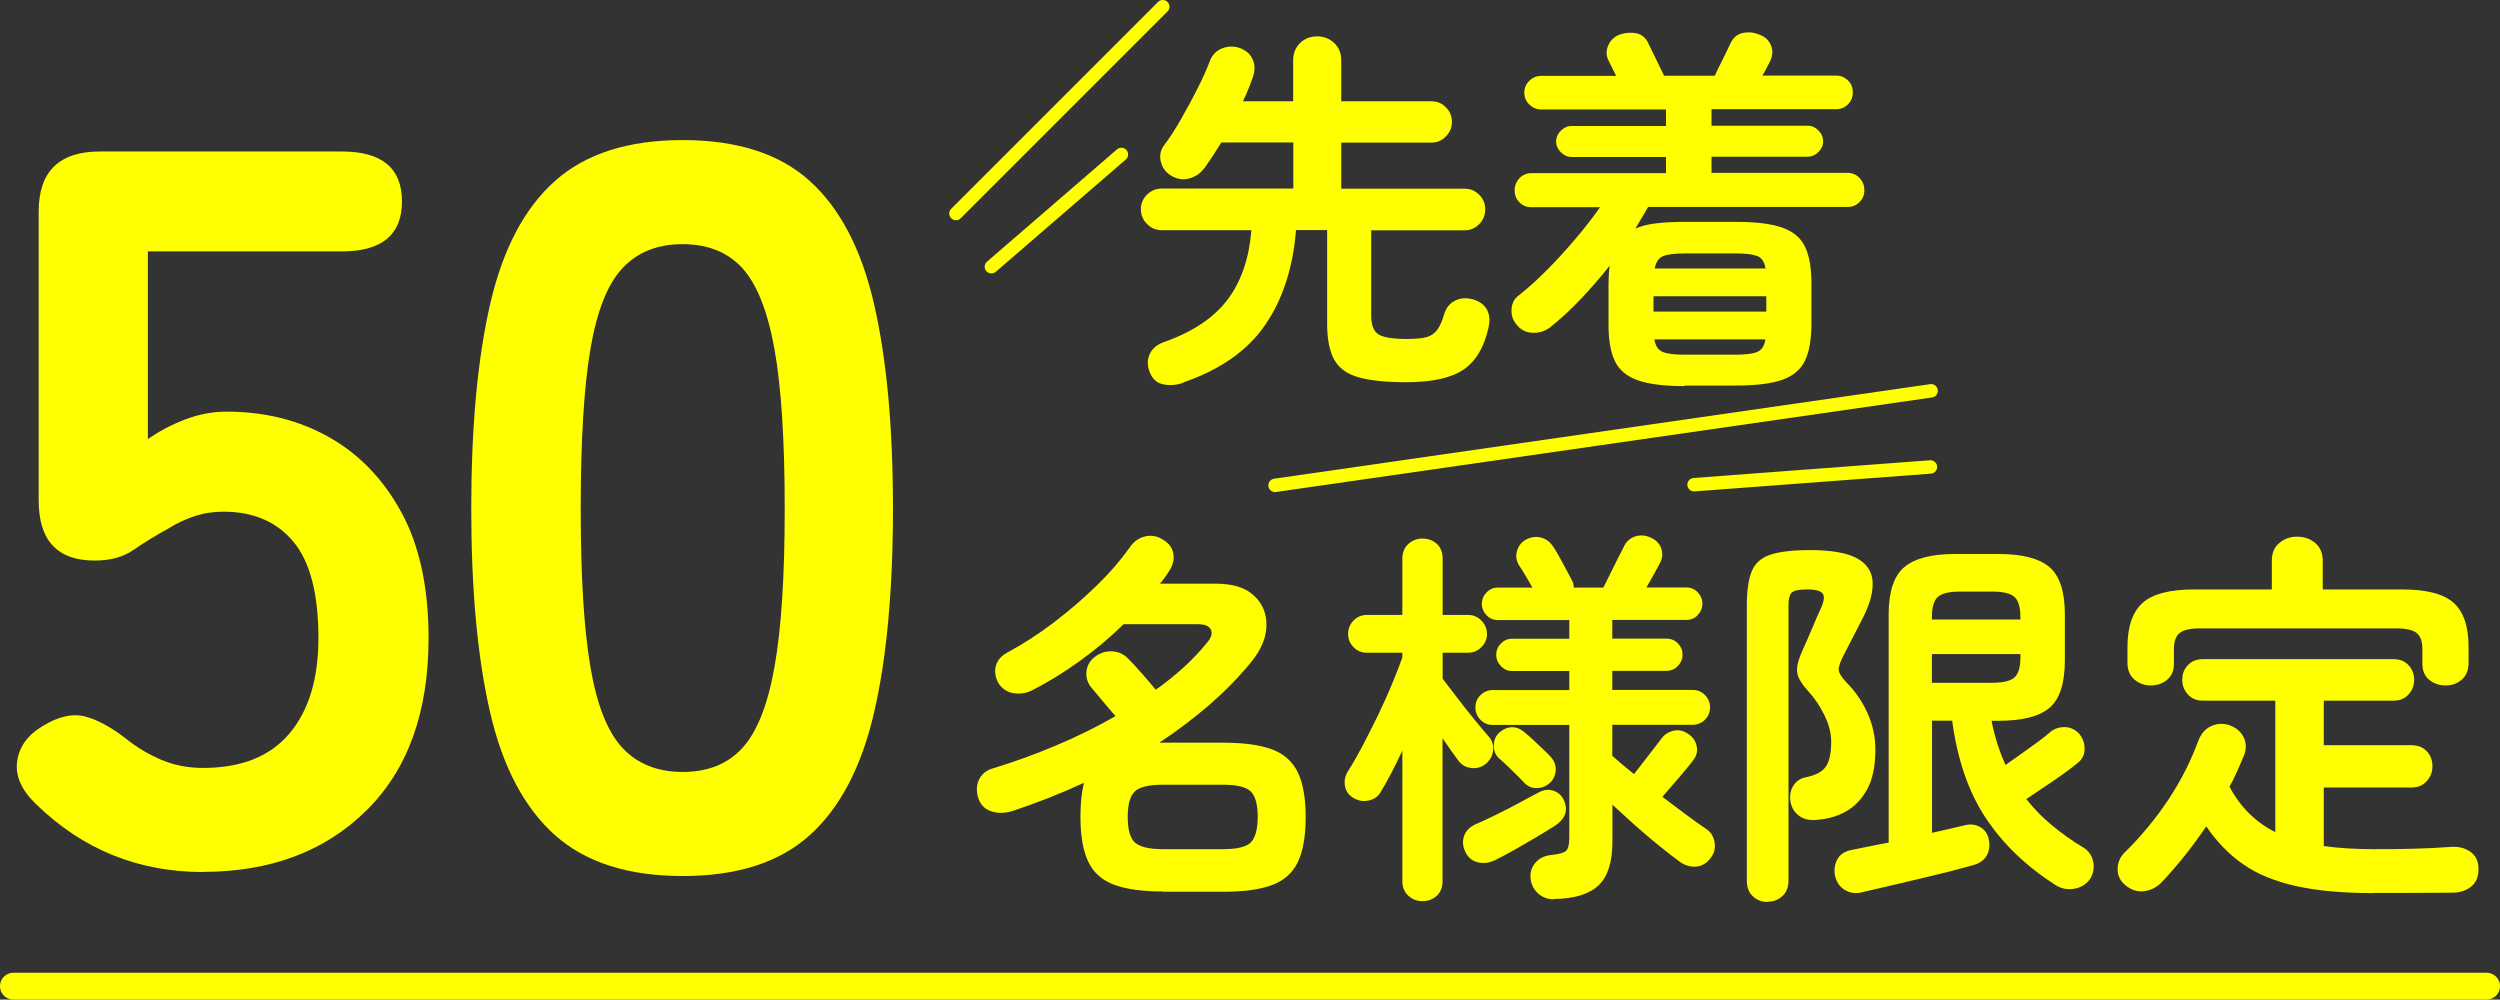 <?xml version="1.0" encoding="UTF-8"?>
<svg id="_レイヤー_2" data-name="レイヤー 2" xmlns="http://www.w3.org/2000/svg" viewBox="0 0 186.15 74.43">
  <rect x="0" y="0" width="186.15" height="74.43" fill="#333333" stroke="none"/>
  <g id="_レイヤー_1-2" data-name="レイヤー 1">
    <g>
      <line x1="1" y1="73.43" x2="185.15" y2="73.43" fill="none" stroke="#ff0" stroke-linecap="round" stroke-linejoin="round" stroke-width="2"/>
      <g>
        <path d="M15.11,64.93c-4.81,0-8.94-1.67-12.39-5.02-1.12-1.06-1.6-2.14-1.44-3.23.15-1.09.79-1.96,1.9-2.62,1.16-.71,2.2-.95,3.12-.72.91.23,1.92.77,3.04,1.63.81.66,1.7,1.19,2.66,1.6.96.41,2,.61,3.12.61,2.84,0,4.98-.85,6.42-2.55,1.44-1.7,2.17-4.07,2.17-7.11,0-3.29-.62-5.69-1.86-7.18-1.24-1.49-2.98-2.24-5.21-2.24-.76,0-1.48.11-2.17.34-.68.23-1.3.52-1.86.87-1.01.56-1.9,1.1-2.66,1.63-.76.53-1.72.8-2.89.8-2.79,0-4.18-1.49-4.18-4.48V15.76c0-2.99,1.52-4.48,4.56-4.48h18.01c2.99,0,4.48,1.24,4.48,3.72s-1.5,3.72-4.48,3.72h-14.44v13.98c.86-.61,1.8-1.1,2.81-1.48,1.01-.38,2.03-.57,3.04-.57,2.84,0,5.38.63,7.64,1.9,2.25,1.27,4.05,3.14,5.4,5.62,1.34,2.48,2.01,5.6,2.01,9.35,0,5.52-1.55,9.8-4.64,12.84-3.09,3.04-7.14,4.56-12.16,4.56Z" fill="#ff0"/>
        <path d="M50.83,65.23c-4.05,0-7.22-1.01-9.5-3.04-2.28-2.03-3.89-5.07-4.83-9.12-.94-4.05-1.41-9.12-1.41-15.2s.47-11.16,1.41-15.24c.94-4.08,2.55-7.13,4.83-9.16,2.28-2.03,5.45-3.04,9.5-3.04s7.21,1.01,9.46,3.04c2.25,2.03,3.85,5.08,4.79,9.16.94,4.08,1.41,9.16,1.41,15.24s-.47,11.15-1.41,15.2c-.94,4.05-2.53,7.09-4.79,9.12-2.25,2.03-5.41,3.04-9.46,3.04ZM50.83,57.48c1.87,0,3.36-.59,4.45-1.79,1.09-1.19,1.89-3.2,2.39-6.04.51-2.84.76-6.76.76-11.78s-.25-9.02-.76-11.86c-.51-2.84-1.31-4.85-2.39-6.04-1.09-1.19-2.57-1.79-4.45-1.79s-3.37.6-4.48,1.79c-1.12,1.19-1.91,3.21-2.39,6.04-.48,2.84-.72,6.79-.72,11.86s.24,8.94.72,11.78c.48,2.84,1.28,4.85,2.39,6.04,1.11,1.19,2.61,1.79,4.48,1.79Z" fill="#ff0"/>
      </g>
      <g>
        <path d="M86.6,66.38c-1.5,0-2.71-.16-3.61-.49-.91-.33-1.56-.9-1.95-1.71-.39-.81-.59-1.93-.59-3.35,0-1,.09-1.85.26-2.54-1.71.79-3.47,1.48-5.26,2.08-.58.19-1.12.21-1.63.04-.51-.16-.84-.51-1-1.05-.14-.54-.1-1,.12-1.39.21-.39.57-.65,1.07-.78,1.56-.48,3.11-1.04,4.64-1.69,1.53-.64,3-1.37,4.41-2.18-.31-.35-.63-.72-.95-1.11-.33-.39-.6-.72-.81-.97-.31-.35-.44-.75-.41-1.2.04-.45.24-.82.61-1.11.38-.31.82-.45,1.3-.43.48.02.9.21,1.24.58.23.23.55.58.97,1.05.41.47.77.88,1.05,1.23,1.54-1.1,2.81-2.26,3.81-3.5.33-.38.42-.71.29-.98-.13-.27-.45-.4-.95-.4h-5.55c-1.02,1-2.12,1.92-3.29,2.76s-2.34,1.56-3.5,2.15c-.44.23-.92.3-1.42.22-.5-.09-.88-.35-1.13-.79-.23-.44-.28-.87-.16-1.27s.4-.72.82-.95c1.16-.62,2.31-1.36,3.47-2.24,1.16-.88,2.22-1.8,3.21-2.76s1.79-1.9,2.43-2.8c.29-.44.67-.73,1.14-.85.47-.12.92-.05,1.34.22.44.25.71.59.79,1.03.09.43-.01.87-.3,1.31-.19.31-.42.63-.69.95h4.16c1.25,0,2.2.29,2.83.88.64.59.95,1.33.94,2.22s-.38,1.8-1.11,2.7c-.94,1.16-2,2.23-3.16,3.24-1.17,1-2.4,1.94-3.71,2.8h4.74c1.52,0,2.73.16,3.63.49.9.33,1.54.9,1.94,1.71.39.81.59,1.93.59,3.35s-.2,2.54-.59,3.35c-.39.81-1.04,1.38-1.94,1.71-.9.33-2.1.49-3.63.49h-4.45ZM86.6,63.23h4.45c1.06,0,1.76-.17,2.09-.51s.51-.97.51-1.89-.17-1.55-.51-1.89-1.04-.51-2.09-.51h-4.45c-1.06,0-1.76.17-2.11.51s-.52.97-.52,1.89.17,1.56.52,1.89,1.05.51,2.11.51Z" fill="#ff0"/>
        <path d="M105.92,67.1c-.41,0-.76-.13-1.05-.4-.3-.27-.45-.63-.45-1.07v-9.74c-.27.58-.54,1.13-.81,1.65-.27.52-.53.98-.78,1.39-.19.37-.51.59-.94.68-.43.09-.83,0-1.2-.25-.31-.21-.49-.5-.55-.87-.06-.37.02-.72.23-1.07.33-.5.68-1.12,1.07-1.85.38-.73.77-1.5,1.16-2.3.38-.8.74-1.58,1.05-2.34.32-.76.57-1.42.77-1.98v-.35h-2.66c-.39,0-.71-.14-.98-.42-.27-.28-.4-.6-.4-.97,0-.38.13-.72.4-1,.27-.28.6-.42.98-.42h2.66v-4.19c0-.46.15-.83.45-1.1.3-.27.65-.4,1.05-.4s.78.13,1.07.4.43.64.43,1.1v4.19h1.91c.38,0,.71.14.98.42s.41.61.41,1-.14.69-.41.97c-.27.28-.6.42-.98.42h-1.91v1.94c.27.35.62.8,1.05,1.37s.87,1.12,1.31,1.66c.44.54.79.95,1.04,1.24.27.29.39.63.36,1.03-.03.4-.2.73-.51,1-.31.27-.67.39-1.08.35-.42-.04-.75-.22-1-.55-.13-.19-.31-.43-.52-.72s-.43-.61-.66-.95v10.66c0,.44-.14.8-.43,1.07s-.65.4-1.07.4ZM111.27,64.07c-.42.19-.84.24-1.26.13-.42-.11-.72-.37-.91-.79-.19-.42-.22-.82-.07-1.2.14-.38.44-.66.88-.85s.95-.43,1.52-.71,1.14-.57,1.71-.88c.57-.31,1.05-.57,1.46-.78.35-.19.7-.23,1.05-.12.36.12.61.34.77.66.37.77.16,1.42-.61,1.94-.37.23-.83.52-1.39.85s-1.12.66-1.67.97c-.56.31-1.05.57-1.47.78ZM115.69,66.96c-.46,0-.86-.15-1.18-.45-.33-.3-.51-.69-.55-1.17-.02-.46.12-.85.42-1.16s.69-.48,1.17-.52c.54-.06.89-.16,1.05-.3.16-.14.25-.47.25-.97v-8.41h-5.69c-.37,0-.67-.12-.92-.38-.25-.25-.38-.56-.38-.92s.12-.67.38-.92.56-.38.92-.38h5.69v-1.42h-4.28c-.31,0-.58-.12-.81-.36-.23-.24-.35-.52-.35-.85s.12-.61.35-.84.5-.35.81-.35h4.28v-1.39h-5.32c-.33,0-.61-.12-.84-.36-.23-.24-.35-.52-.35-.85s.12-.61.35-.85c.23-.24.51-.36.84-.36h2.57c-.17-.31-.36-.63-.56-.97s-.35-.57-.45-.71c-.19-.33-.24-.68-.13-1.05.11-.38.33-.66.68-.85.37-.19.74-.24,1.11-.14.38.1.68.33.91.69.1.13.23.36.4.66.17.31.35.63.53.97.18.34.32.6.42.79.12.19.17.39.17.61h2.2c.13-.25.3-.57.49-.97.19-.39.38-.78.58-1.17.19-.38.35-.68.46-.9.17-.38.46-.64.85-.77.39-.12.78-.09,1.17.1.38.17.64.44.77.81.12.37.09.72-.1,1.07-.08.15-.21.41-.4.75s-.39.7-.61,1.07h2.98c.33,0,.61.12.84.36.23.24.35.53.35.85s-.12.61-.35.85c-.23.24-.51.36-.84.36h-5.52v1.39h4.04c.33,0,.61.12.84.35.23.23.35.51.35.84s-.12.61-.35.85c-.23.24-.51.36-.84.36h-4.04v1.42h5.98c.37,0,.67.13.92.38.25.25.38.56.38.92s-.13.67-.38.92-.56.38-.92.38h-5.98v2.31c.52.46,1.06.92,1.62,1.36.33-.42.69-.9,1.1-1.42.4-.52.69-.9.87-1.13.23-.35.54-.57.92-.67.39-.1.75-.03,1.1.2.35.21.57.51.66.88.1.38.03.73-.2,1.05-.23.31-.58.74-1.05,1.29s-.9,1.04-1.29,1.49c.64.48,1.24.93,1.81,1.36.57.42,1.05.77,1.46,1.04.33.21.53.53.61.95.08.42,0,.8-.23,1.13-.29.42-.65.66-1.07.71-.42.05-.83-.05-1.21-.3-.48-.35-1.03-.77-1.63-1.26-.61-.49-1.21-1.01-1.81-1.54-.6-.54-1.15-1.04-1.65-1.5v2.75c0,1.52-.35,2.61-1.04,3.26-.69.65-1.8.99-3.32,1.01ZM115.37,58.32c-.29.25-.62.37-.98.36-.37,0-.67-.15-.92-.42-.21-.23-.52-.54-.91-.92-.39-.39-.72-.68-.97-.9-.25-.25-.37-.56-.36-.94,0-.38.14-.69.39-.94.31-.27.64-.41.98-.41s.66.14.95.41c.15.12.36.29.61.53.25.24.5.48.75.71.25.23.43.41.55.55.27.29.39.62.38,1-.02.38-.17.7-.46.97Z" fill="#ff0"/>
        <path d="M131.6,67.16c-.42,0-.79-.14-1.08-.42-.3-.28-.45-.66-.45-1.14v-20.51c0-1.1.12-1.95.36-2.54.24-.6.7-1.01,1.37-1.24.67-.23,1.67-.35,2.98-.35,1.56,0,2.71.2,3.45.59.74.39,1.14.96,1.2,1.7.06.74-.16,1.62-.66,2.64-.25.48-.49.95-.72,1.4-.23.45-.46.9-.69,1.34-.31.58-.46.99-.45,1.23,0,.24.21.56.59.97.64.64,1.15,1.39,1.55,2.25.39.87.59,1.78.59,2.74,0,1.21-.2,2.2-.61,2.95s-.95,1.31-1.63,1.68c-.68.37-1.45.57-2.3.61-.48.02-.88-.1-1.2-.36-.32-.26-.52-.61-.59-1.05-.06-.44.02-.83.23-1.16.21-.33.51-.53.9-.61.75-.15,1.26-.42,1.52-.81.26-.38.39-1,.39-1.85,0-.64-.17-1.29-.51-1.98s-.75-1.29-1.23-1.81c-.33-.37-.55-.69-.68-.97-.13-.28-.15-.59-.09-.94s.23-.79.48-1.33c.17-.38.38-.85.61-1.4.23-.55.43-1.02.61-1.4.27-.56.33-.95.19-1.17-.14-.22-.53-.33-1.17-.33-.6,0-.98.08-1.14.23-.16.15-.25.47-.25.95v20.51c0,.48-.15.86-.45,1.14s-.67.42-1.11.42ZM138.65,66.44c-.5.12-.94.05-1.31-.19-.38-.24-.61-.6-.71-1.08-.08-.44-.01-.84.19-1.2.2-.36.54-.58,1.03-.68.39-.08.81-.16,1.29-.26.47-.1.97-.19,1.49-.29v-16.99c0-1.69.39-2.87,1.16-3.52.77-.65,2.03-.98,3.78-.98h3.24c1.77,0,3.04.33,3.8.98.76.66,1.14,1.83,1.14,3.52v3.41c0,1.71-.38,2.89-1.14,3.54-.76.65-2.03.97-3.8.97h-.52c.23,1.17.58,2.27,1.04,3.29.35-.25.73-.52,1.16-.82.42-.3.83-.59,1.21-.87.38-.28.68-.51.9-.71.33-.29.71-.43,1.14-.42s.79.18,1.08.5c.27.33.4.7.4,1.13s-.17.77-.52,1.04c-.27.23-.64.51-1.1.84-.46.33-.94.66-1.43.98-.49.33-.92.62-1.29.87.56.71,1.2,1.37,1.92,1.96.72.6,1.5,1.15,2.33,1.65.38.23.62.57.72,1.01s.04.86-.17,1.24c-.27.44-.67.71-1.2.81-.53.1-1.02,0-1.46-.29-2.16-1.39-3.88-3.04-5.16-4.97-1.28-1.93-2.11-4.34-2.5-7.25h-1.5v8.35c.44-.1.87-.19,1.29-.29.41-.1.79-.18,1.11-.26.44-.12.84-.08,1.18.12s.56.49.64.9c.1.46.05.87-.14,1.21s-.52.59-.98.72c-.46.13-1.06.29-1.79.48-.73.18-1.5.37-2.31.56-.81.19-1.58.38-2.33.55-.74.17-1.36.32-1.86.43ZM143.85,46.13h6.59v-.17c0-.75-.15-1.26-.45-1.52-.3-.26-.85-.39-1.66-.39h-2.37c-.81,0-1.36.13-1.66.39-.3.26-.45.77-.45,1.52v.17ZM143.85,50.84h4.48c.81,0,1.36-.13,1.66-.39s.45-.77.45-1.52v-.23h-6.59v2.14Z" fill="#ff0"/>
        <path d="M176.76,66.5c-2.27,0-4.2-.17-5.78-.52s-2.9-.89-3.96-1.63-1.97-1.68-2.74-2.82c-1.06,1.56-2.18,2.96-3.35,4.19-.37.37-.8.58-1.3.64-.5.06-.96-.1-1.39-.46-.39-.33-.57-.73-.56-1.2,0-.47.18-.87.5-1.2,1.25-1.23,2.34-2.55,3.28-3.96.93-1.41,1.68-2.88,2.24-4.42.21-.52.54-.88.98-1.07.44-.19.91-.2,1.39-.03.48.19.82.5,1.01.91.19.42.19.86,0,1.34-.15.37-.32.75-.49,1.14-.17.39-.37.79-.58,1.17.81,1.52,1.95,2.65,3.41,3.38v-9.79h-5.4c-.46,0-.83-.15-1.11-.46-.28-.31-.42-.67-.42-1.1s.14-.79.42-1.08c.28-.3.65-.45,1.11-.45h14.21c.46,0,.83.15,1.11.45.28.3.42.66.42,1.08s-.14.79-.42,1.1c-.28.31-.65.46-1.11.46h-5.2v3.32h6.53c.48,0,.86.15,1.14.45s.42.67.42,1.11-.14.79-.42,1.11c-.28.32-.66.48-1.14.48h-6.53v4.36c.56.08,1.15.13,1.76.17.62.04,1.27.06,1.96.06.94,0,1.9,0,2.88-.03.97-.02,1.93-.07,2.87-.14.56-.04,1.04.08,1.44.36.41.28.61.71.61,1.29s-.18,1.02-.55,1.31c-.37.3-.84.45-1.42.45s-1.23,0-1.95.01-1.43.01-2.11.01h-1.78ZM160.15,51.04c-.48,0-.89-.15-1.23-.45-.34-.3-.51-.71-.51-1.23v-1.16c0-1.54.38-2.64,1.13-3.31.75-.67,2.03-1,3.84-1h5.78v-2.14c0-.56.18-1,.55-1.31.37-.32.81-.48,1.33-.48s.99.16,1.36.48c.37.32.55.76.55,1.31v2.14h5.92c1.81,0,3.09.33,3.83,1,.74.66,1.11,1.77,1.11,3.31v1.16c0,.52-.16.93-.49,1.23-.33.3-.73.45-1.21.45s-.89-.14-1.23-.42c-.34-.28-.51-.68-.51-1.2v-1.1c0-.56-.14-.95-.42-1.18-.28-.23-.79-.35-1.52-.35h-14.65c-.71,0-1.21.12-1.49.35-.28.23-.42.63-.42,1.18v1.1c0,.52-.17.92-.51,1.2-.34.28-.75.42-1.23.42Z" fill="#ff0"/>
      </g>
      <g>
        <path d="M88.1,28.5c-.52.19-1.03.22-1.52.11s-.83-.46-1.02-1.03c-.15-.47-.12-.89.08-1.28.2-.39.56-.67,1.06-.84,2.14-.76,3.71-1.82,4.72-3.17s1.59-3.07,1.76-5.15h-6.67c-.43,0-.8-.15-1.1-.46-.31-.31-.46-.67-.46-1.1s.15-.79.46-1.09c.31-.3.67-.45,1.1-.45h9.79v-3.43h-5.36c-.45.73-.86,1.35-1.23,1.87-.3.41-.68.68-1.16.81-.47.13-.94.05-1.41-.25-.37-.24-.61-.58-.71-1.02-.1-.44-.02-.83.24-1.19.41-.54.84-1.2,1.28-1.98.45-.78.87-1.56,1.26-2.34.39-.78.69-1.45.89-2.01.19-.45.5-.75.93-.91.44-.16.87-.16,1.3-.01.48.19.8.48.96.88.16.4.16.81.01,1.24-.19.58-.44,1.19-.75,1.84h3.74v-3.04c0-.54.17-.97.52-1.3.34-.33.77-.49,1.27-.49s.9.16,1.26.49c.35.33.53.76.53,1.3v3.04h6.7c.43,0,.79.15,1.09.45.3.3.45.66.45,1.09s-.15.77-.45,1.08c-.3.31-.66.46-1.09.46h-6.7v3.43h9.18c.43,0,.79.15,1.09.45.3.3.45.66.45,1.09s-.15.8-.45,1.1c-.3.31-.66.46-1.09.46h-6.95v6.36c0,.69.18,1.15.53,1.38.35.23,1.07.35,2.15.35.63,0,1.12-.05,1.45-.14.33-.09.6-.28.8-.56s.37-.68.52-1.2c.15-.46.43-.79.85-.98.42-.19.89-.2,1.41-.03.46.17.78.44.95.81.17.37.19.81.06,1.31-.32,1.43-.94,2.46-1.86,3.08-.92.62-2.34.93-4.25.93-1.49,0-2.67-.12-3.53-.36-.87-.24-1.47-.68-1.83-1.31-.35-.63-.53-1.53-.53-2.68v-6.98h-2.32c-.22,2.81-.99,5.17-2.3,7.07-1.31,1.91-3.34,3.33-6.1,4.28Z" fill="#ff0"/>
        <path d="M125.43,28.75c-1.49,0-2.65-.14-3.47-.43-.83-.29-1.4-.77-1.72-1.44-.32-.67-.47-1.57-.47-2.71v-3.01c0-.5.03-.96.08-1.37-.69.88-1.41,1.7-2.15,2.48-.74.78-1.5,1.48-2.26,2.09-.39.3-.83.44-1.33.42s-.9-.23-1.21-.64c-.26-.32-.38-.69-.35-1.13.03-.44.21-.78.54-1.02.69-.54,1.4-1.18,2.12-1.91.73-.73,1.43-1.51,2.12-2.32.69-.81,1.29-1.59,1.81-2.33h-5.11c-.35,0-.65-.12-.89-.36-.24-.24-.36-.54-.36-.89s.12-.66.36-.91c.24-.25.54-.38.89-.38h10.02v-1.2h-7.03c-.3,0-.56-.12-.8-.35-.23-.23-.35-.5-.35-.79,0-.32.12-.59.35-.82s.5-.35.8-.35h7.03v-1.23h-9.29c-.33,0-.63-.12-.88-.36-.25-.24-.38-.54-.38-.89s.13-.65.38-.89c.25-.24.54-.36.88-.36h5.58l-.56-1.12c-.19-.37-.2-.75-.04-1.13.16-.38.44-.66.85-.82.43-.15.85-.18,1.26-.1.41.08.72.36.92.82l1.14,2.34h3.77c.15-.32.34-.72.59-1.21s.43-.88.56-1.16c.2-.45.51-.72.92-.81.41-.09.82-.06,1.23.11.43.15.72.41.88.79.16.38.14.77-.04,1.16l-.24.47c-.1.2-.22.42-.35.64h5.5c.33,0,.62.12.87.36s.36.54.36.89-.12.65-.36.89c-.24.24-.53.36-.87.36h-9.29v1.23h7.14c.32,0,.59.12.82.35s.35.51.35.82c0,.3-.12.56-.35.79-.23.23-.51.35-.82.35h-7.14v1.2h10.13c.35,0,.65.13.89.38.24.25.36.55.36.91s-.12.65-.36.89-.54.36-.89.36h-14.85c-.15.26-.3.53-.46.79s-.32.54-.49.82c.43-.19.94-.32,1.55-.39s1.31-.11,2.11-.11h3.79c1.51,0,2.67.14,3.49.43.82.29,1.39.77,1.7,1.44.32.67.47,1.58.47,2.73v3.01c0,1.13-.16,2.04-.47,2.71-.32.67-.88,1.15-1.7,1.44-.82.29-1.98.43-3.49.43h-3.79ZM123.12,23.2h8.4v-1.14h-8.4v1.14ZM123.2,19.99h8.26c-.08-.48-.27-.79-.6-.92-.33-.13-.87-.2-1.63-.2h-3.79c-.75,0-1.28.07-1.6.2-.33.13-.54.44-.63.92ZM125.43,26.41h3.79c.76,0,1.31-.07,1.63-.21.33-.14.53-.45.6-.93h-8.26c.07.48.27.79.6.93.33.14.87.21,1.63.21Z" fill="#ff0"/>
      </g>
      <line x1="73.82" y1="19.86" x2="83.5" y2="11.5" fill="none" stroke="#ff0" stroke-linecap="round" stroke-miterlimit="10"/>
      <line x1="94.94" y1="36.14" x2="143.79" y2="29.1" fill="none" stroke="#ff0" stroke-linecap="round" stroke-miterlimit="10"/>
      <line x1="71.18" y1="15.9" x2="86.58" y2=".5" fill="none" stroke="#ff0" stroke-linecap="round" stroke-miterlimit="10"/>
      <line x1="126.14" y1="36.09" x2="143.74" y2="34.77" fill="none" stroke="#ff0" stroke-linecap="round" stroke-miterlimit="10"/>
    </g>
  </g>
</svg>